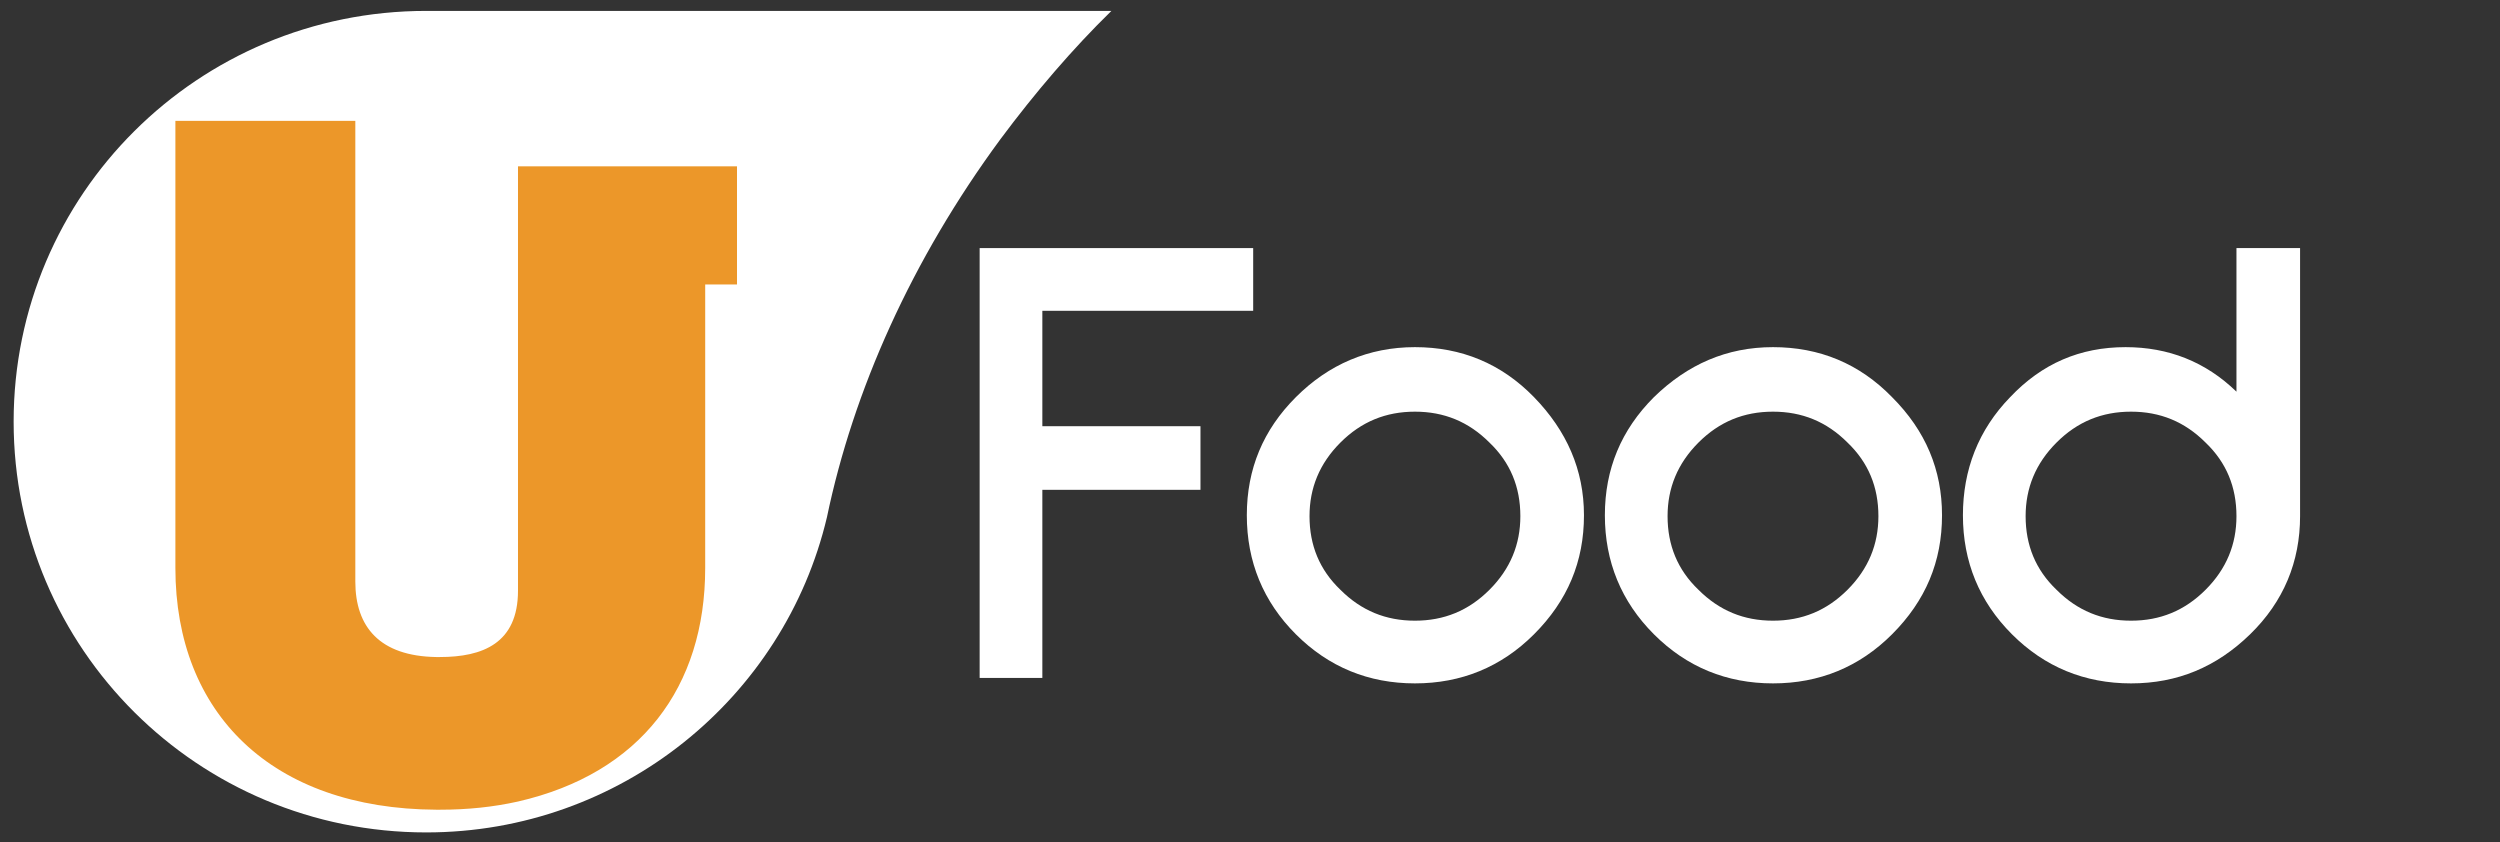 <?xml version="1.0" encoding="utf-8"?>
<!-- Generator: Adobe Illustrator 21.0.2, SVG Export Plug-In . SVG Version: 6.00 Build 0)  -->
<svg version="1.1" id="Layer_1" xmlns="http://www.w3.org/2000/svg" xmlns:xlink="http://www.w3.org/1999/xlink" x="0px" y="0px"
	 viewBox="0 0 275.1 92.7" style="enable-background:new 0 0 275.1 92.7;" xml:space="preserve">
<rect x="0" y="0" width="275.1" height="92.7" fill="#333333" stroke="none"/>
<style type="text/css">
	.st0{fill-rule:evenodd;clip-rule:evenodd;fill:#FFFFFF;}
	.st1{fill:#FFFFFF;}
	.st2{fill:#EC9729;}
</style>
<g>
	<polygon class="st0" points="114.7,34.2 114.7,46.9 132.1,46.9 132.1,53.9 114.7,53.9 114.7,74.6 107.8,74.6 107.8,27.3 
		137.9,27.3 137.9,34.2 	"/>
	<path class="st0" d="M167.3,56.8c0-3.2-1.1-5.9-3.4-8.1c-2.3-2.3-5-3.4-8.2-3.4c-3.2,0-5.9,1.1-8.2,3.4c-2.3,2.3-3.4,5-3.4,8.1
		c0,3.2,1.1,5.9,3.4,8.1c2.3,2.3,5,3.4,8.2,3.4c3.2,0,5.9-1.1,8.2-3.4C166.2,62.6,167.3,59.9,167.3,56.8 M174.3,56.7
		c0,5.1-1.8,9.4-5.5,13.1c-3.6,3.6-8,5.4-13.1,5.4c-5.1,0-9.5-1.8-13.1-5.4c-3.6-3.6-5.4-8-5.4-13.1c0-5.1,1.8-9.4,5.4-13
		c3.6-3.6,8-5.5,13.1-5.5c5.1,0,9.5,1.8,13.1,5.5C172.4,47.4,174.3,51.7,174.3,56.7"/>
	<path class="st0" d="M206.7,56.8c0-3.2-1.1-5.9-3.4-8.1c-2.3-2.3-5-3.4-8.2-3.4c-3.2,0-5.9,1.1-8.2,3.4c-2.3,2.3-3.4,5-3.4,8.1
		c0,3.2,1.1,5.9,3.4,8.1c2.3,2.3,5,3.4,8.2,3.4c3.2,0,5.9-1.1,8.2-3.4C205.6,62.6,206.7,59.9,206.7,56.8 M213.7,56.7
		c0,5.1-1.8,9.4-5.5,13.1c-3.6,3.6-8,5.4-13.1,5.4c-5.1,0-9.5-1.8-13.1-5.4c-3.6-3.6-5.4-8-5.4-13.1c0-5.1,1.8-9.4,5.4-13
		c3.7-3.6,8-5.5,13.1-5.5c5.1,0,9.5,1.8,13.1,5.5C211.9,47.4,213.7,51.7,213.7,56.7"/>
	<path class="st0" d="M246.1,56.8c0-3.2-1.1-5.9-3.4-8.1c-2.3-2.3-5-3.4-8.2-3.4c-3.2,0-5.9,1.1-8.2,3.4c-2.3,2.3-3.4,5-3.4,8.1
		c0,3.2,1.1,5.9,3.4,8.1c2.3,2.3,5,3.4,8.2,3.4c3.2,0,5.9-1.1,8.2-3.4C245,62.6,246.1,59.9,246.1,56.8 M247.6,69.8
		c-3.7,3.6-8,5.4-13.1,5.4c-5.1,0-9.5-1.8-13.1-5.4c-3.6-3.6-5.4-8-5.4-13.1c0-5,1.7-9.4,5.2-13c3.5-3.7,7.7-5.5,12.7-5.5
		c4.7,0,8.8,1.6,12.2,4.9V27.3h7v29.5C253.1,61.8,251.3,66.2,247.6,69.8"/>
	<path class="st1" d="M46.9,1.2C21.8,1.2,1.5,21.4,1.5,46.4c0,25,20.3,45.2,45.4,45.2c21.4,0,39.4-14.8,44.1-34.7h0
		c2.9-13.9,9.3-28.3,19.1-41.6c3.8-5.1,7.9-9.9,12.2-14.1H46.9z"/>
	<path class="st2" d="M57,18.2v28.2V65c0,5.8-3.9,7.3-8.6,7.3c-0.1,0-0.3,0-0.4,0c-6.2-0.1-8.9-3.3-8.9-8.3V46.4V13.3H19.3v33.1
		v16.1C19.3,78.5,29.9,89,48,89.1c0.1,0,0.3,0,0.4,0c3.1,0,5.9-0.3,8.6-0.9c13.5-3.1,20.6-12.6,20.6-25.7V46.4V31.3h3.5v-13H57z"/>
</g>
</svg>
